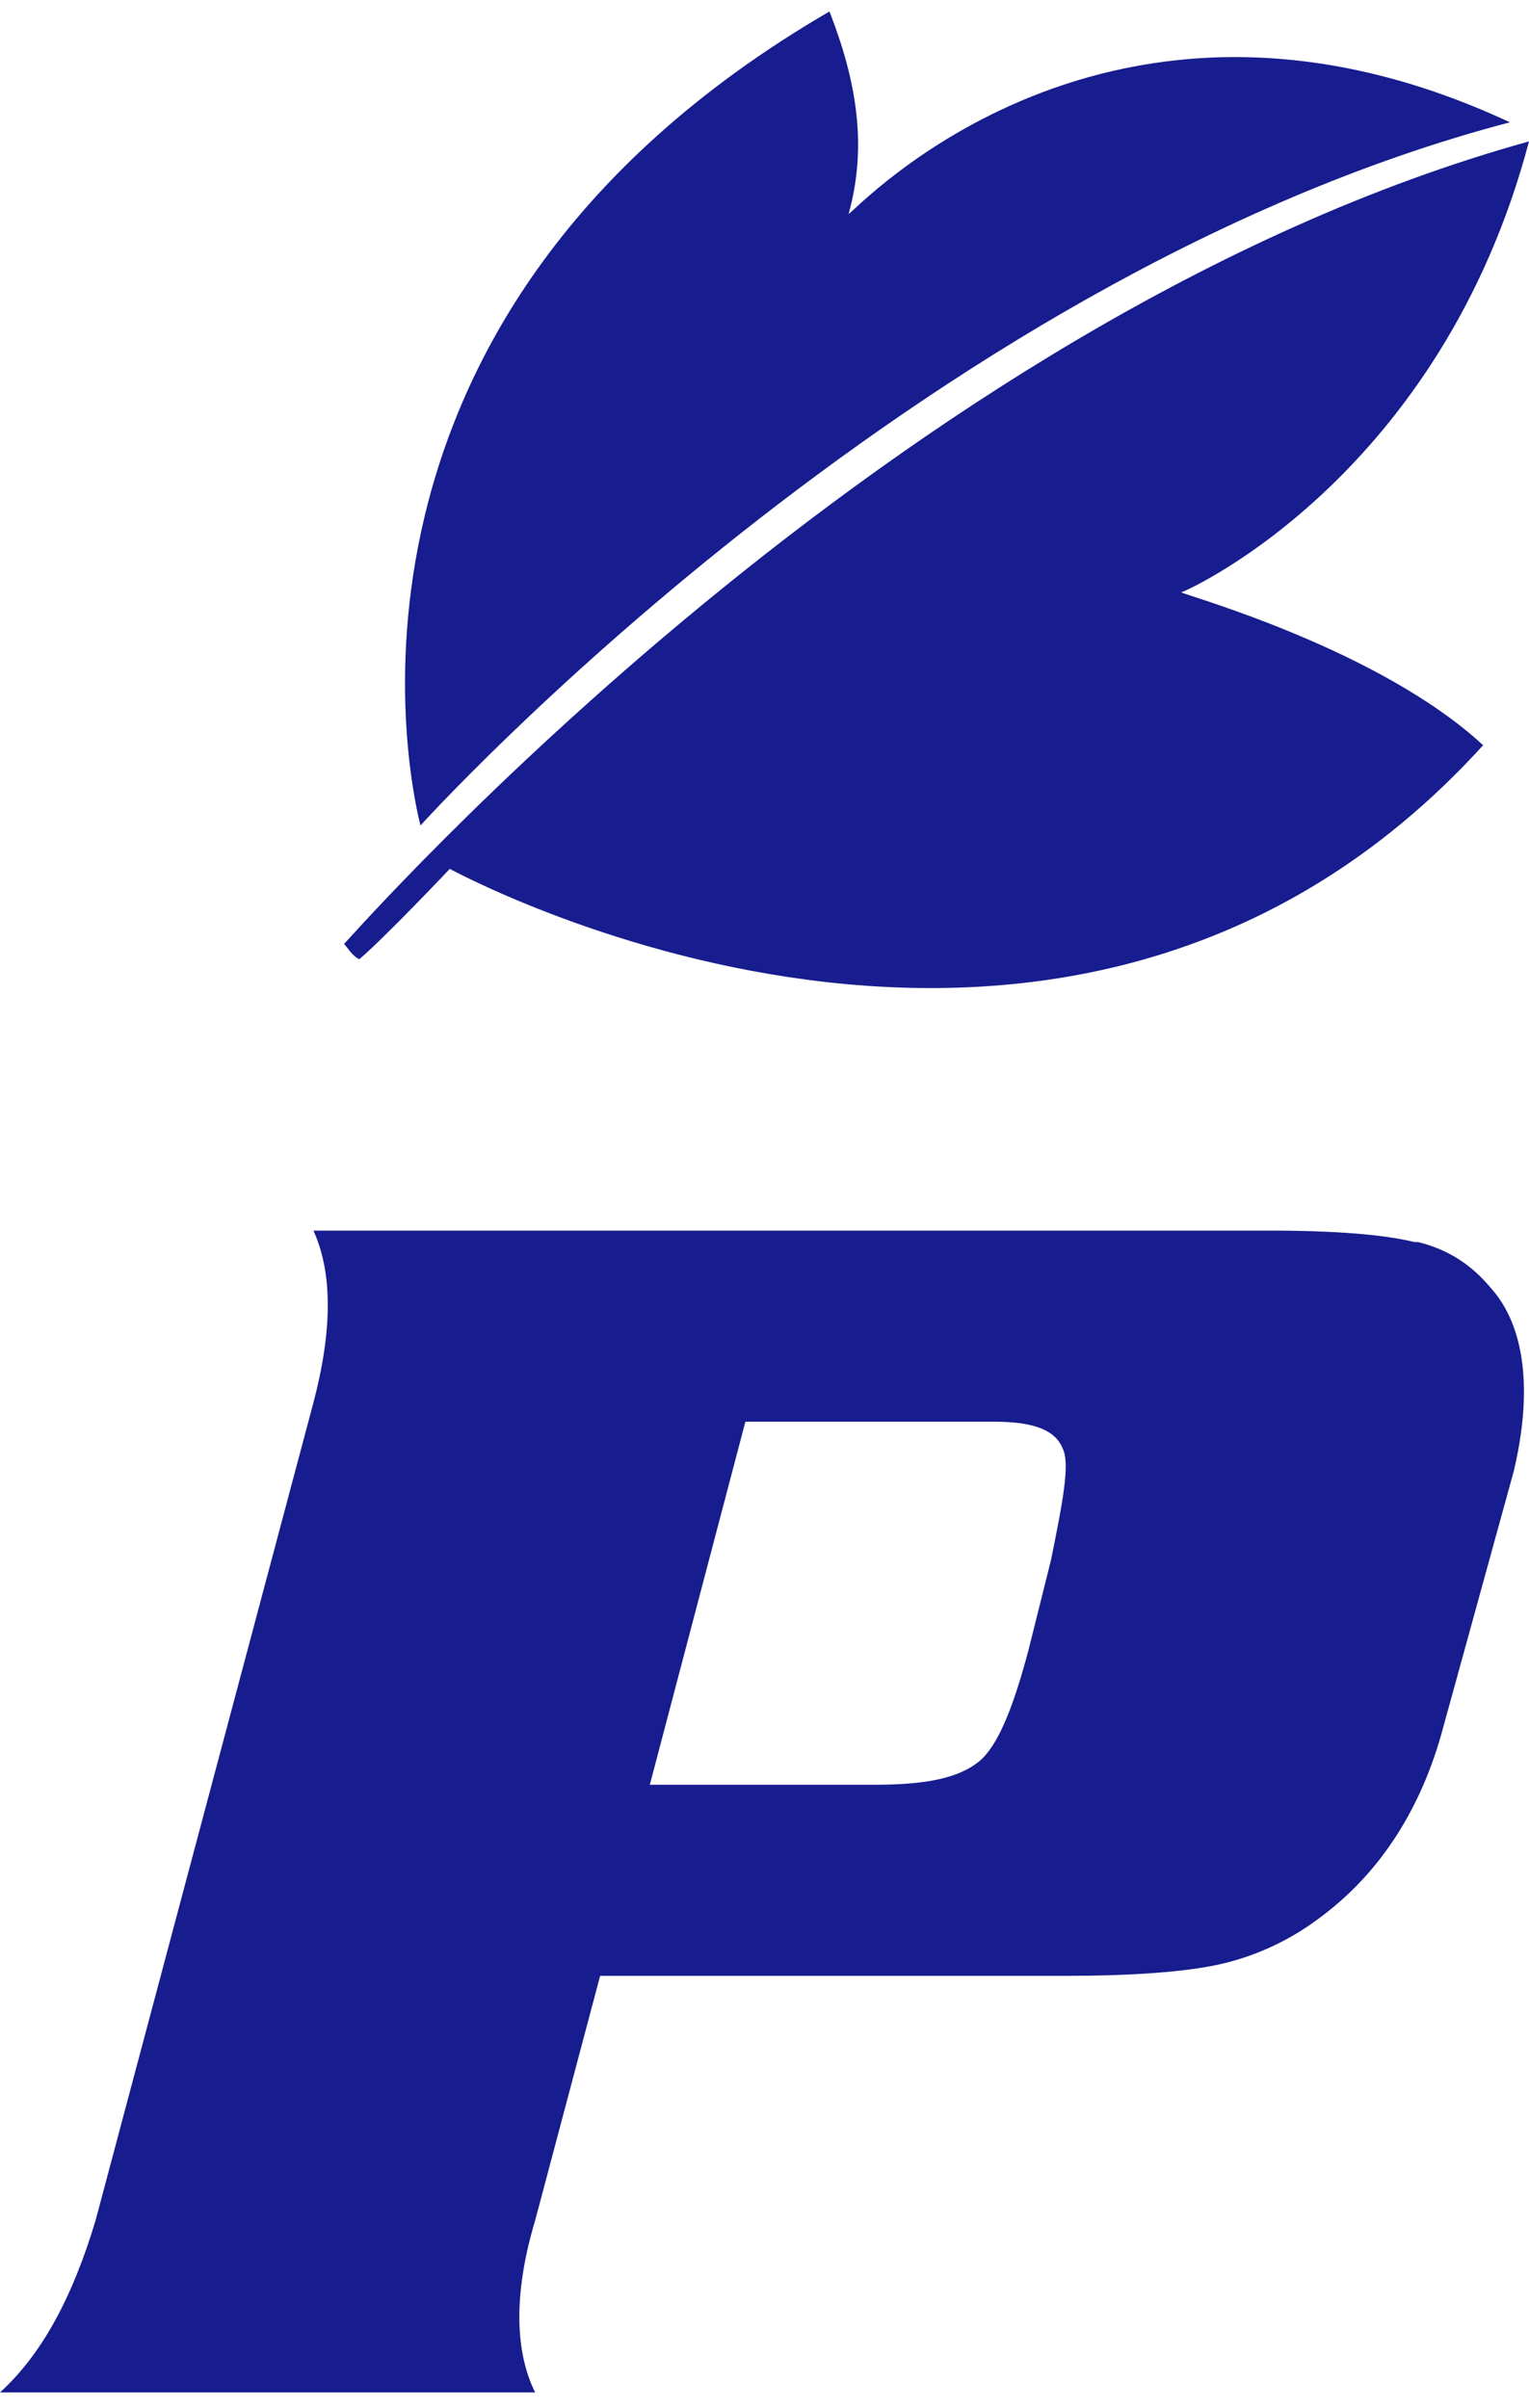 <?xml version="1.0" encoding="UTF-8"?>
<svg id="Layer_1" data-name="Layer 1" xmlns="http://www.w3.org/2000/svg" width="40" height="63" version="1.1" viewBox="0 0 40 63">
  <defs>
    <style>
      .cls-1 {
        fill: #171c8f;
        stroke-width: 0px;
      }
    </style>
  </defs>
  <path class="cls-1" d="M37,32.5c-.8-.2-2.1-.3-3.8-.3H8.2c.5,1.1.5,2.6,0,4.5l-5.7,21.4c-.6,2-1.4,3.5-2.5,4.5h14c-.5-1-.6-2.5,0-4.5l1.7-6.4h12.2c1.7,0,3.1-.1,4-.3.9-.2,1.8-.6,2.6-1.2,1.5-1.1,2.6-2.7,3.2-4.8l1.9-6.9c.5-2.1.3-3.8-.6-4.8-.5-.6-1.1-1-1.9-1.2ZM27.5,40.8l-.6,2.4c-.4,1.5-.8,2.5-1.3,2.9-.5.4-1.3.6-2.7.6h-5.9l2.5-9.5h6.5c1,0,1.6.2,1.8.7.2.4,0,1.4-.3,2.9Z"/>
  <path class="cls-1" d="M11.7,22.7s16.1,8.9,27.1-3.2c-2.7-2.5-7.7-3.9-7.9-4,0,0,0,0,0,0,.3-.1,6.8-3.1,9.1-11.8C23.4,8.3,9.3,24.4,9,24.7c.1.1.2.3.4.4.7-.6,2.4-2.4,2.4-2.4Z"/>
  <path class="cls-1" d="M39.5,3.2c-10.5-4.9-17.1,2.3-17.3,2.4.5-1.8.2-3.5-.5-5.3C7.6,8.5,10.9,21.2,11,21.6c0,0,12.9-14.3,28.5-18.4Z"/>
</svg>